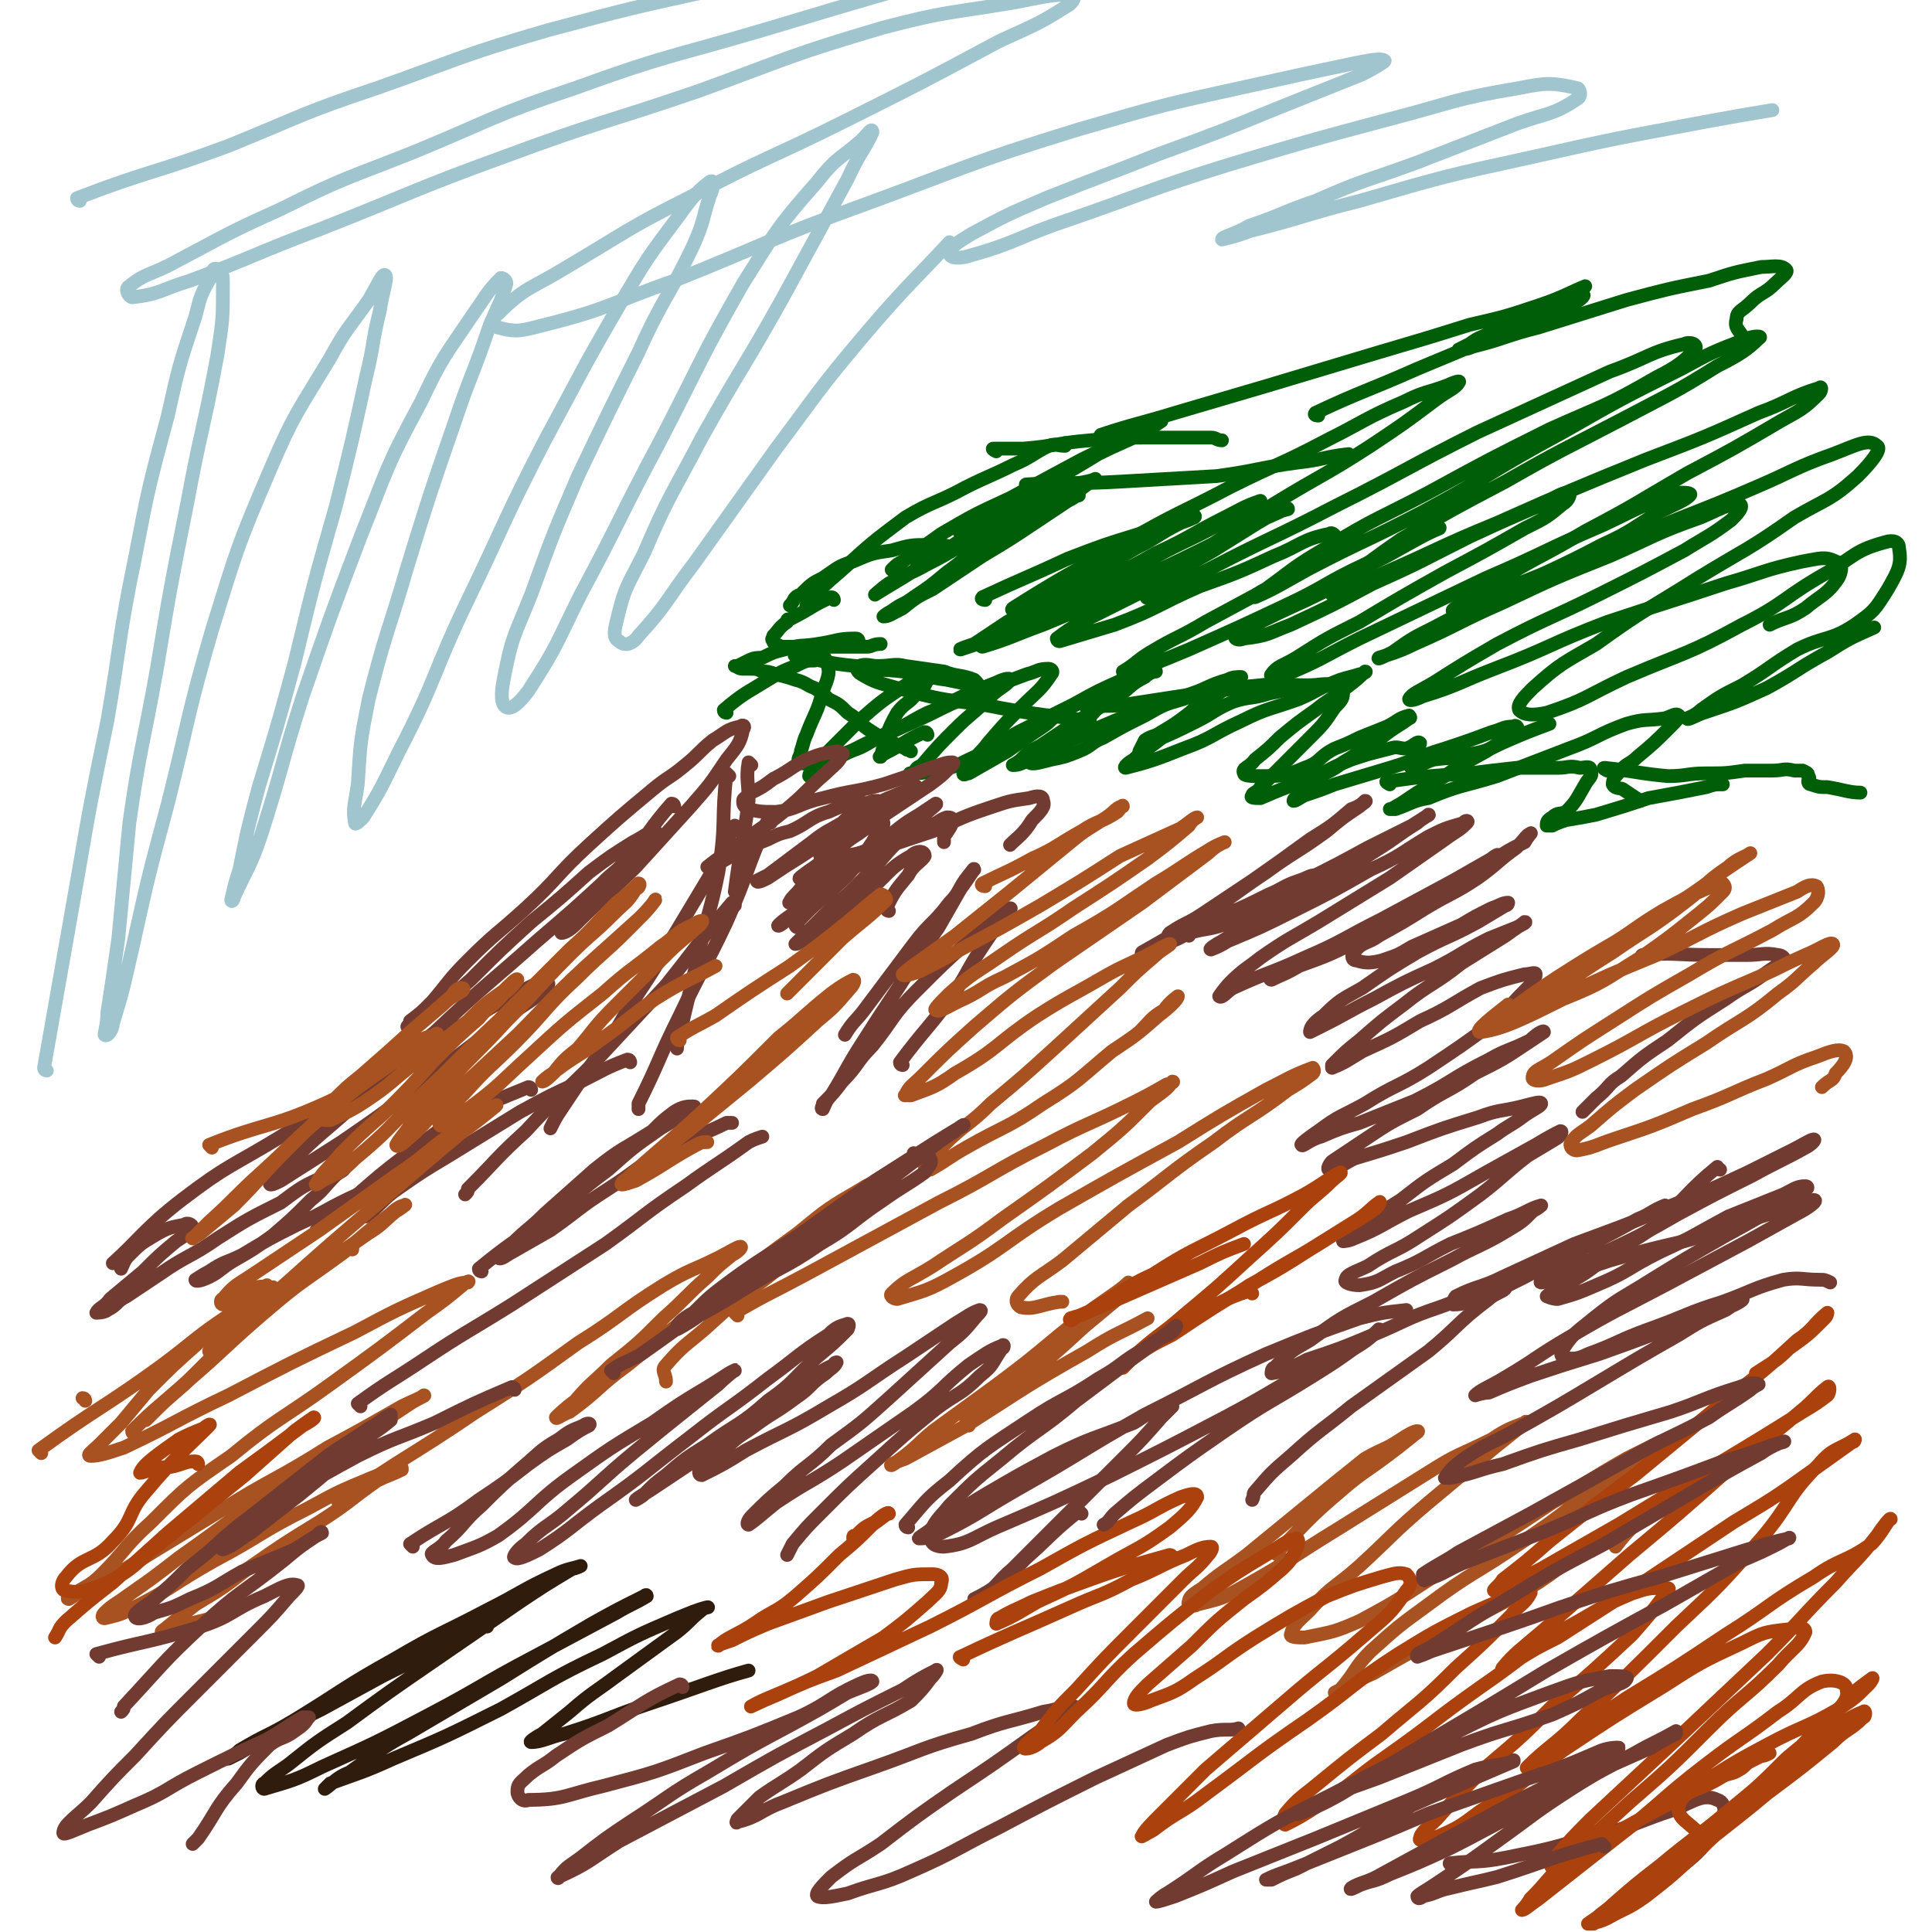 <svg viewBox='0 0 702 702' version='1.1' xmlns='http://www.w3.org/2000/svg' xmlns:xlink='http://www.w3.org/1999/xlink'><g fill='none' stroke='#005E09' stroke-width='5' stroke-linecap='round' stroke-linejoin='round'><path d='M334,204c0,0 -2,0 -1,-1 5,-2 10,-2 12,-4 0,-1 -4,-1 -7,-1 -7,0 -7,0 -14,2 -7,1 -7,1 -14,4 -6,2 -5,2 -11,6 -4,2 -4,2 -8,6 -3,1 -2,2 -4,4 '/><path d='M303,218c0,0 0,-1 -1,-1 -7,3 -7,4 -15,8 -1,0 -1,0 -1,1 -3,2 -3,3 -5,5 0,1 -1,1 0,2 0,1 1,1 3,2 3,0 3,0 6,0 6,0 6,0 11,0 7,0 7,0 14,0 2,0 2,-1 5,-1 '/><path d='M290,239c0,0 -2,-1 -1,-1 10,2 11,3 22,4 9,2 9,1 17,2 8,1 8,2 16,3 5,1 5,1 9,2 1,0 2,0 2,0 1,0 0,-1 -1,-2 -5,-2 -6,-1 -11,-3 -7,-1 -7,-1 -14,-2 -4,-1 -5,0 -10,0 -3,0 -4,-1 -7,0 -1,0 -1,2 1,3 5,3 6,3 13,5 15,4 15,4 31,6 20,4 26,4 39,6 '/><path d='M337,267c0,0 0,-1 -1,-1 -7,3 -7,4 -15,8 -1,1 -2,1 -1,1 2,-7 2,-9 6,-16 3,-4 4,-3 7,-7 3,-2 3,-3 4,-5 1,-1 1,-1 0,-1 -3,0 -4,0 -8,3 -9,6 -9,6 -17,13 -6,6 -6,6 -12,12 -3,3 -3,3 -5,6 -1,1 -1,2 -1,2 2,-1 2,-2 5,-4 8,-4 8,-4 16,-8 11,-5 11,-5 22,-10 10,-5 10,-5 21,-9 7,-3 7,-3 15,-6 4,-1 4,-2 8,-2 1,0 2,1 1,2 -4,6 -5,6 -11,12 -6,6 -6,6 -12,13 -3,4 -3,3 -6,7 -2,2 -3,3 -3,4 0,1 1,0 2,0 7,-4 7,-4 14,-8 7,-5 7,-5 13,-9 3,-2 3,-3 6,-5 4,-2 4,-2 8,-4 3,-2 3,-1 6,-3 2,-1 4,-3 4,-2 0,2 -1,4 -4,7 -5,6 -5,5 -11,10 -5,4 -5,3 -10,7 -2,2 -5,3 -4,3 1,1 4,0 8,-1 5,-1 5,-1 10,-3 5,-2 4,-3 9,-5 7,-4 7,-4 15,-8 7,-4 7,-4 14,-6 5,-2 6,-2 10,-3 1,0 0,1 -1,1 -4,4 -4,5 -8,8 -4,3 -4,3 -9,6 -3,2 -3,1 -6,3 -1,2 -2,4 -2,4 2,0 3,-2 6,-4 7,-3 7,-3 15,-7 6,-3 6,-4 13,-7 6,-2 7,-1 13,-3 5,-1 5,-1 9,-2 '/><path d='M312,233c0,0 0,-1 -1,-1 -7,0 -7,1 -14,2 -6,1 -6,0 -12,2 -4,1 -4,1 -8,3 -2,0 -3,0 -5,1 -2,1 -2,1 -4,2 0,0 -1,0 -1,0 1,0 1,1 3,1 1,0 1,0 2,0 3,0 3,0 5,1 2,0 2,0 5,1 4,1 4,1 7,2 4,1 4,2 7,3 3,2 3,2 5,4 4,2 4,2 7,5 5,3 4,4 9,7 6,4 6,3 12,6 1,1 1,0 2,1 '/><path d='M396,258c0,0 -2,-1 -1,-1 6,-1 7,0 14,-1 13,-2 13,-2 26,-4 11,-1 11,-2 23,-3 8,-1 9,0 17,0 5,0 6,-1 10,0 2,0 3,1 3,3 0,2 -1,3 -3,5 -4,6 -4,6 -9,11 -5,5 -5,5 -10,10 -4,4 -4,4 -8,8 -1,2 -3,2 -3,3 -1,1 1,1 3,1 7,-3 7,-3 15,-6 9,-3 8,-4 18,-8 6,-2 6,-2 14,-4 3,-1 3,0 6,0 3,-1 4,-3 5,-2 0,1 -2,3 -3,6 0,1 -1,3 0,3 3,0 4,-2 8,-3 7,-1 7,0 13,-2 7,-1 7,-2 14,-5 7,-3 7,-3 15,-6 0,0 0,0 0,0 '/><path d='M505,285c0,0 -2,-1 -1,-1 14,-2 15,-2 30,-3 8,-1 8,-1 17,-2 7,0 7,0 15,0 4,0 4,-1 8,0 2,0 4,-1 4,1 1,2 -1,3 -2,5 -3,5 -3,6 -7,10 -2,1 -3,0 -5,2 -2,1 -2,2 -2,3 0,0 1,0 2,0 2,-1 2,-1 5,-2 6,-1 6,-1 11,-2 10,-3 10,-3 19,-6 11,-2 11,-2 21,-4 3,-1 3,-1 6,-1 '/><path d='M294,221c0,0 -1,0 -1,-1 5,-6 6,-7 13,-13 11,-10 11,-10 23,-19 10,-6 11,-5 22,-11 8,-4 9,-4 17,-8 7,-3 7,-4 13,-7 3,-1 3,0 6,0 0,0 0,-1 0,-1 '/><path d='M362,164c0,0 -2,-1 -1,-1 5,0 6,0 11,0 12,-1 12,-2 24,-3 11,-1 11,-1 22,-1 11,0 11,0 22,0 2,0 2,1 4,1 '/><path d='M374,177c0,0 -2,-1 -1,-1 16,-1 17,0 34,-1 18,-1 18,-1 35,-2 15,-2 15,-3 30,-5 9,-1 9,-2 18,-3 '/><path d='M401,159c0,0 -2,0 -1,-1 12,-4 14,-4 27,-8 17,-5 17,-5 34,-10 20,-6 20,-6 40,-12 17,-5 17,-5 33,-10 13,-3 13,-3 25,-7 9,-3 12,-5 17,-7 '/><path d='M479,151c0,0 -2,0 -1,-1 17,-8 19,-8 37,-16 12,-5 12,-5 24,-10 10,-5 10,-5 21,-9 6,-3 6,-2 12,-5 2,-1 2,-1 3,-2 0,0 1,-1 0,-1 -4,2 -4,2 -9,4 -6,3 -6,2 -13,5 -6,2 -6,2 -12,5 -3,2 -3,1 -7,4 -2,1 -4,2 -4,2 1,0 3,0 5,-1 12,-3 12,-4 24,-7 16,-5 16,-5 32,-10 15,-4 15,-4 30,-7 9,-3 9,-3 19,-5 4,0 7,-1 9,1 1,1 -2,3 -4,5 -4,4 -5,3 -9,7 -3,3 -5,3 -5,6 -1,3 1,4 2,6 1,1 2,1 3,2 '/><path d='M584,280c0,0 -2,-1 -1,-1 10,1 12,2 23,3 7,0 7,-1 14,-1 7,0 7,0 14,-1 5,0 5,0 10,0 4,0 4,-1 8,0 2,0 2,0 3,0 2,1 2,1 2,2 1,1 0,1 0,2 0,0 0,1 1,1 3,1 3,1 6,1 6,1 8,2 12,2 '/><path d='M264,259c0,0 -1,0 -1,-1 7,-6 8,-6 16,-11 5,-3 5,-3 10,-5 4,-2 4,-2 7,-2 2,-1 4,-2 4,0 2,4 1,6 -1,11 -2,8 -3,8 -6,16 -1,2 -1,3 -2,6 0,2 -2,3 0,4 1,1 3,0 6,-1 6,-1 6,-1 12,-3 6,-2 6,-3 12,-6 8,-3 8,-4 16,-8 8,-3 8,-4 15,-7 5,-2 5,-2 10,-4 2,-1 5,-2 5,-1 -1,2 -4,3 -7,6 -7,7 -7,6 -13,12 -6,6 -6,6 -12,13 -2,1 -2,1 -3,3 -1,0 -2,0 -1,0 3,0 4,0 8,-1 7,-1 7,-1 13,-4 9,-4 9,-5 18,-10 10,-5 10,-5 20,-10 9,-5 9,-5 18,-9 4,-2 4,-2 9,-3 2,-1 3,-1 3,0 0,0 -2,0 -4,2 -6,3 -5,4 -10,7 -8,5 -8,5 -16,10 -6,4 -6,4 -12,8 -4,2 -4,2 -7,5 -1,1 -3,2 -3,2 1,0 2,0 4,-1 9,-4 9,-4 17,-8 11,-5 11,-5 23,-10 10,-4 10,-3 21,-7 6,-2 6,-3 13,-5 2,-1 3,-1 5,-1 0,0 -1,0 -1,0 -3,2 -3,3 -6,5 -6,5 -6,5 -13,10 -5,4 -5,4 -10,8 -5,4 -5,3 -9,7 -2,1 -4,3 -3,3 8,-2 11,-3 21,-7 11,-4 10,-5 21,-10 10,-5 10,-4 21,-8 7,-3 7,-4 15,-7 3,-1 4,-1 7,-2 1,0 3,-1 2,-1 -2,2 -3,3 -7,6 -5,4 -6,4 -11,8 -7,5 -7,5 -13,10 -4,4 -4,4 -9,8 -2,3 -5,3 -4,5 0,1 3,1 6,1 8,0 9,0 16,-3 6,-2 5,-4 11,-7 5,-2 5,-2 9,-4 5,-2 5,-2 10,-4 4,-2 4,-3 8,-4 0,0 1,1 0,1 -4,3 -5,3 -10,7 -7,4 -7,5 -14,9 -5,4 -6,3 -11,7 -3,1 -2,2 -4,4 -1,1 -3,2 -3,3 1,0 2,-1 4,-2 6,-2 6,-2 11,-4 10,-3 10,-3 20,-6 10,-3 10,-4 20,-7 9,-3 9,-3 17,-6 4,-1 4,-2 8,-2 1,-1 2,1 1,1 -4,4 -5,4 -11,8 -7,4 -8,4 -15,9 -5,3 -5,3 -10,6 -3,2 -3,2 -6,4 -2,1 -3,2 -4,2 0,0 1,0 2,0 6,-2 6,-3 12,-4 12,-5 12,-4 25,-8 13,-5 13,-5 26,-10 11,-4 10,-5 21,-9 7,-2 7,-1 14,-2 3,-1 4,-2 5,-1 0,1 -1,2 -3,4 -6,6 -6,6 -12,11 -3,3 -4,2 -7,6 -1,1 -2,2 -2,4 1,2 3,1 4,2 3,2 3,2 6,4 '/><path d='M350,194c0,0 -2,0 -1,-1 4,-2 5,-2 10,-4 10,-4 10,-4 20,-8 6,-2 6,-2 11,-5 4,-1 6,-1 8,-2 1,0 -2,1 -3,2 -4,3 -4,3 -8,5 -5,4 -6,3 -11,6 -9,5 -9,5 -17,10 -8,5 -8,6 -15,11 -6,5 -6,5 -12,9 -4,3 -4,2 -8,5 -2,1 -3,2 -3,2 2,0 3,-1 7,-3 5,-4 5,-4 11,-7 9,-6 9,-6 18,-12 10,-6 10,-6 19,-12 6,-4 6,-4 12,-8 2,-1 2,-1 3,-2 0,0 1,0 1,0 -6,2 -7,2 -13,4 -11,5 -11,5 -22,10 -10,5 -10,6 -20,11 -7,4 -7,3 -14,7 -3,2 -6,5 -5,4 8,-5 12,-7 24,-15 15,-10 15,-10 30,-20 13,-8 14,-8 27,-16 8,-4 9,-4 17,-8 3,-2 6,-4 6,-4 0,0 -3,2 -6,3 -11,6 -11,5 -23,11 -13,7 -13,7 -26,14 -13,6 -13,6 -25,13 -7,5 -7,5 -14,10 -2,1 -2,1 -4,3 0,0 0,0 0,0 '/><path d='M358,218c0,0 -2,0 -1,-1 15,-7 16,-7 31,-14 13,-5 13,-5 26,-9 8,-3 8,-4 16,-6 2,-1 5,-1 4,0 0,0 -2,1 -5,2 -8,4 -8,5 -16,9 -12,7 -13,7 -25,14 -11,6 -11,7 -22,13 -6,4 -6,4 -12,8 -3,1 -6,2 -5,2 0,0 3,-1 6,-2 13,-6 13,-6 26,-12 17,-8 17,-9 34,-17 14,-8 14,-7 29,-15 6,-3 6,-4 13,-7 0,-1 1,-1 1,-1 -6,2 -7,3 -13,6 -12,6 -12,7 -25,13 -14,8 -14,7 -29,15 -12,6 -12,6 -24,12 -5,3 -5,3 -10,6 0,0 -1,1 0,1 10,-3 11,-4 22,-8 17,-7 17,-7 34,-16 17,-8 17,-8 33,-16 10,-5 10,-5 19,-9 1,-1 3,-2 3,-1 -4,1 -6,2 -11,5 -8,5 -8,5 -16,10 -14,8 -14,8 -28,16 -10,5 -10,5 -20,10 -5,3 -5,3 -9,6 0,0 0,1 1,1 10,-3 10,-3 20,-6 16,-6 15,-7 31,-14 14,-5 14,-5 27,-11 10,-4 10,-6 20,-8 1,-1 3,1 2,2 -2,3 -3,4 -8,7 -6,5 -6,5 -13,9 -13,7 -13,7 -26,14 -10,6 -10,5 -20,11 -5,3 -5,4 -10,7 0,0 0,1 1,1 11,-4 11,-4 23,-9 18,-8 18,-8 35,-16 15,-7 14,-8 29,-15 10,-5 10,-5 20,-10 3,-2 8,-4 7,-3 -5,2 -10,5 -19,10 -12,6 -12,7 -23,13 -10,5 -11,5 -21,10 -6,3 -9,3 -11,6 -1,1 1,2 3,1 9,-1 9,-2 17,-5 15,-7 15,-7 30,-15 18,-8 17,-8 35,-17 13,-6 13,-6 27,-12 4,-2 6,-4 9,-4 1,0 0,3 -2,4 -6,5 -6,5 -14,9 -14,8 -14,8 -29,16 -16,9 -16,9 -31,18 -12,6 -12,6 -23,13 -5,3 -7,3 -9,6 -1,1 2,1 3,1 15,-6 15,-7 29,-14 23,-11 23,-11 46,-22 21,-9 21,-10 42,-19 13,-6 13,-7 28,-12 2,0 5,0 4,1 -2,2 -5,3 -11,6 -10,6 -10,7 -21,12 -17,9 -17,8 -34,17 -14,7 -14,6 -27,13 -8,4 -8,4 -15,9 -2,1 -6,3 -5,2 3,-1 7,-2 13,-5 16,-7 16,-8 32,-15 19,-9 19,-9 39,-17 16,-7 16,-8 33,-14 7,-3 10,-5 14,-5 2,1 -1,4 -3,6 -8,6 -9,6 -17,11 -15,8 -15,8 -31,16 -18,9 -18,8 -37,18 -12,7 -12,7 -23,14 -5,3 -8,4 -9,6 0,1 3,0 5,-1 13,-4 13,-5 26,-10 21,-8 20,-9 41,-17 21,-7 22,-7 43,-14 14,-4 14,-5 28,-8 6,-1 8,-2 12,0 3,1 2,4 1,6 -4,6 -6,6 -12,11 -6,4 -7,3 -13,6 '/><path d='M369,222c0,0 -2,0 -1,-1 19,-12 20,-12 41,-24 19,-11 19,-10 38,-20 18,-9 18,-8 35,-17 14,-7 14,-8 28,-14 8,-4 8,-3 16,-6 2,-1 5,-2 4,-1 -1,2 -4,3 -8,6 -12,9 -12,9 -24,17 -17,11 -17,10 -35,21 -14,9 -14,9 -27,18 -9,6 -9,6 -17,13 -2,1 -3,4 -2,3 9,-3 11,-5 22,-10 23,-12 23,-11 46,-23 26,-13 26,-14 52,-27 24,-11 24,-11 48,-22 14,-5 14,-7 27,-10 2,-1 5,0 4,2 -4,4 -6,6 -14,10 -19,11 -19,10 -39,19 -22,11 -22,11 -44,23 -19,10 -19,9 -37,20 -12,7 -11,7 -22,15 -2,1 -5,3 -4,3 7,-3 10,-5 19,-10 21,-11 21,-10 42,-21 26,-14 25,-15 51,-29 21,-12 21,-12 43,-23 11,-6 11,-6 24,-11 2,-1 6,-1 4,0 -4,4 -7,6 -15,10 -16,10 -17,10 -34,19 -21,11 -22,11 -43,23 -19,10 -19,10 -38,21 -10,7 -10,7 -20,15 -3,2 -6,5 -5,5 5,-1 9,-3 17,-7 21,-9 21,-10 43,-19 27,-12 27,-12 54,-23 21,-8 21,-8 41,-17 11,-4 12,-6 22,-9 1,-1 1,1 0,2 -6,6 -7,6 -14,10 -17,10 -17,10 -34,19 -19,11 -18,11 -37,21 -15,9 -15,8 -30,17 -7,4 -7,4 -15,9 -1,1 -4,3 -3,3 5,-1 8,-3 14,-6 25,-10 25,-10 50,-20 23,-10 23,-9 46,-19 14,-6 14,-7 28,-12 8,-3 13,-6 16,-3 2,1 -2,6 -7,11 -10,9 -11,8 -23,15 -17,12 -17,11 -35,22 -19,12 -19,11 -37,24 -12,7 -13,7 -23,16 -3,3 -6,6 -5,8 2,2 5,2 10,1 15,-5 14,-6 29,-13 21,-9 22,-8 42,-19 16,-8 15,-10 31,-19 10,-6 10,-8 21,-11 3,-1 5,0 5,2 1,6 0,8 -4,15 -5,8 -5,8 -12,13 -9,6 -11,4 -21,9 -10,6 -10,7 -20,13 -8,4 -8,4 -15,9 -2,2 -5,3 -5,3 0,1 3,-1 6,-2 12,-4 12,-4 23,-9 11,-6 11,-7 22,-13 8,-5 8,-5 17,-9 '/></g>
<g fill='none' stroke='#723B31' stroke-width='5' stroke-linecap='round' stroke-linejoin='round'><path d='M273,278c0,0 -1,-1 -1,-1 -1,6 0,7 0,14 -2,16 -3,17 -5,33 '/><path d='M265,282c0,0 -1,-1 -1,-1 -2,17 0,18 -3,36 -3,15 -4,15 -7,29 -4,17 -4,17 -8,34 0,1 0,1 0,1 '/><path d='M280,299c0,0 -1,-1 -1,-1 -8,18 -7,19 -15,37 -8,17 -9,17 -17,34 -8,16 -7,16 -15,32 0,1 0,1 0,2 '/><path d='M268,301c0,0 -1,-1 -1,-1 -3,5 -3,7 -6,13 -9,15 -9,15 -18,30 -9,16 -10,15 -19,31 -10,14 -10,14 -20,29 -2,3 -2,3 -4,7 '/><path d='M267,329c0,0 0,-1 -1,-1 -12,14 -12,15 -24,30 -13,14 -13,14 -26,28 -13,13 -13,12 -25,25 -11,10 -10,10 -21,21 0,1 0,1 -1,2 '/><path d='M229,386c0,0 0,-1 -1,-1 -8,3 -9,4 -17,8 -11,5 -11,5 -22,11 -13,8 -13,8 -26,16 -10,6 -10,6 -20,13 -5,4 -5,5 -10,9 '/><path d='M193,396c0,0 0,-1 -1,-1 -12,5 -13,5 -25,11 -10,6 -10,7 -20,14 -9,7 -9,7 -17,14 -8,6 -9,8 -15,13 '/><path d='M175,462c0,0 -1,0 -1,-1 11,-9 12,-9 24,-18 12,-9 11,-9 23,-18 9,-8 9,-8 19,-15 5,-3 5,-3 11,-6 1,-1 2,-2 1,-2 -2,0 -4,0 -7,2 -4,3 -4,3 -8,7 -11,7 -11,6 -21,14 -9,8 -9,8 -18,16 -6,6 -6,5 -12,11 -3,2 -5,4 -5,5 1,1 3,-1 5,-2 7,-4 7,-4 14,-8 10,-7 10,-8 21,-15 11,-7 10,-8 22,-14 10,-6 11,-5 21,-10 1,0 1,0 2,0 '/><path d='M131,511c0,0 -1,-1 -1,-1 11,-8 12,-8 24,-16 15,-10 16,-10 32,-20 17,-11 17,-11 34,-22 14,-10 14,-11 29,-21 11,-8 12,-8 23,-16 2,-1 2,-1 5,-2 '/><path d='M153,424c0,0 0,-1 -1,-1 -11,5 -11,5 -22,11 -11,5 -11,6 -22,11 -10,5 -10,5 -20,11 -6,3 -6,2 -12,6 -2,1 -5,3 -5,3 0,1 3,0 5,-1 4,-2 4,-3 9,-6 7,-4 7,-4 14,-9 7,-6 7,-6 14,-13 5,-4 4,-4 9,-9 1,-1 4,-2 3,-3 -1,0 -3,1 -6,3 -9,4 -9,4 -17,10 -12,6 -12,6 -23,13 -10,7 -11,6 -21,13 -6,4 -6,4 -12,8 -4,2 -3,3 -7,5 -1,1 -4,1 -4,1 1,-2 3,-2 5,-5 6,-5 6,-5 12,-10 6,-6 6,-6 12,-11 3,-2 5,-3 6,-5 0,-1 -2,-2 -3,-1 -5,1 -6,1 -11,4 -5,3 -5,3 -9,7 -2,2 -2,3 -3,5 '/><path d='M328,387c0,0 -1,0 -1,-1 9,-12 10,-12 19,-24 6,-9 5,-9 11,-18 4,-6 4,-6 8,-11 1,-2 3,-3 2,-3 0,0 -1,1 -3,2 -6,4 -6,4 -11,9 -10,9 -10,9 -20,19 -9,9 -8,10 -16,20 -6,6 -5,7 -11,13 -3,4 -3,4 -7,8 0,1 -1,2 0,2 1,-2 1,-3 3,-5 5,-8 5,-9 10,-17 7,-11 7,-11 15,-23 7,-11 7,-11 14,-21 4,-7 4,-7 8,-14 3,-4 4,-6 5,-7 0,-1 -1,1 -2,2 -4,5 -3,6 -7,10 -6,8 -7,7 -13,15 -9,12 -9,12 -18,24 -3,4 -4,4 -7,9 '/><path d='M323,331c0,0 -1,0 -1,-1 3,-6 3,-6 8,-12 2,-4 5,-5 6,-7 0,-2 -3,-2 -5,0 -9,5 -8,7 -17,14 -6,5 -6,6 -13,10 -4,3 -4,3 -8,6 -2,1 -3,2 -4,2 0,0 1,-1 1,-1 5,-5 5,-5 9,-9 4,-4 4,-4 9,-8 5,-5 5,-5 10,-10 5,-6 5,-6 10,-11 3,-2 4,-3 6,-5 0,0 -1,1 -2,1 -4,2 -4,2 -7,4 -5,4 -5,4 -10,8 -7,5 -7,5 -13,11 -6,4 -6,4 -11,8 -3,2 -3,2 -6,4 -1,1 -3,2 -2,1 2,-2 4,-3 8,-6 7,-7 7,-7 15,-13 9,-7 9,-7 17,-13 7,-5 7,-4 13,-8 2,-2 5,-4 4,-4 0,0 -3,2 -6,4 -5,3 -5,3 -10,7 -7,4 -6,4 -13,9 -7,4 -7,4 -14,9 -4,3 -4,3 -8,6 -1,1 -3,1 -2,1 0,-1 1,-2 3,-4 3,-4 3,-4 8,-8 6,-7 6,-7 13,-13 6,-5 7,-5 13,-10 4,-3 6,-4 9,-7 0,-1 -2,0 -3,1 -7,3 -8,3 -15,7 -8,5 -7,6 -15,11 -7,5 -7,5 -15,10 -3,2 -3,2 -6,4 -2,1 -4,2 -4,1 0,0 2,-1 4,-2 4,-3 4,-3 8,-6 4,-3 4,-3 8,-6 5,-4 6,-4 11,-7 4,-4 4,-4 9,-7 2,-1 2,-1 4,-1 0,0 0,0 0,0 -2,1 -2,1 -3,3 -4,2 -4,2 -7,5 -3,3 -4,3 -7,6 -2,2 -3,2 -4,5 0,1 0,2 1,2 3,1 4,0 8,-1 6,-1 5,-1 11,-3 5,-2 5,-3 10,-5 5,-2 5,-2 10,-3 3,-1 3,-2 6,-3 1,0 2,0 2,1 0,2 -1,3 -3,6 0,1 0,1 0,2 '/><path d='M150,562c0,0 -1,-1 -1,-1 12,-8 13,-7 25,-16 9,-6 9,-6 18,-13 7,-5 7,-5 14,-9 4,-3 6,-4 8,-5 1,-1 -1,-1 -2,0 -5,2 -5,2 -9,5 -7,4 -7,5 -13,10 -8,7 -8,7 -15,14 -7,6 -6,7 -13,13 -2,3 -6,4 -5,5 1,2 4,1 8,0 8,-3 9,-3 16,-7 14,-10 13,-12 27,-22 14,-10 14,-10 29,-19 10,-7 10,-7 20,-13 5,-3 9,-6 10,-6 1,-1 -3,2 -6,5 -5,4 -5,4 -10,8 -10,8 -10,8 -21,17 -12,10 -11,10 -23,20 -8,7 -9,6 -16,13 -3,2 -5,5 -4,5 1,1 5,-1 9,-3 11,-7 11,-8 22,-16 17,-12 16,-12 33,-25 14,-11 14,-10 28,-21 11,-8 11,-9 22,-16 3,-3 4,-3 7,-4 1,0 0,2 0,2 -5,5 -5,5 -11,10 -9,8 -8,9 -18,16 -10,9 -11,8 -22,16 -8,5 -8,5 -15,11 -4,3 -4,3 -8,7 -1,1 -3,2 -3,2 1,-1 3,-2 6,-4 9,-6 9,-6 18,-12 11,-7 11,-7 21,-15 9,-6 9,-6 18,-12 4,-3 4,-4 9,-6 0,-1 1,-1 1,-1 -1,2 -2,2 -4,4 -6,4 -5,5 -11,9 -8,6 -8,5 -16,11 -6,4 -6,4 -11,9 -4,3 -5,4 -8,7 0,0 0,1 1,1 8,-4 8,-4 16,-9 15,-8 15,-7 30,-16 14,-8 14,-9 28,-18 9,-6 9,-6 18,-12 5,-3 6,-4 9,-5 1,0 0,1 -1,2 -5,6 -5,6 -10,10 -11,10 -11,10 -22,20 -10,9 -10,9 -21,17 -8,8 -9,7 -17,15 -6,5 -6,5 -12,11 -1,1 -2,3 -1,3 3,-2 5,-4 10,-8 12,-8 12,-7 24,-15 13,-9 13,-9 26,-18 11,-8 10,-9 20,-17 6,-4 7,-5 12,-7 1,-1 1,1 0,1 -4,6 -3,6 -8,10 -7,7 -8,6 -16,12 -11,9 -11,9 -22,19 -10,9 -10,9 -20,19 -5,5 -5,5 -10,11 -1,2 -1,2 -2,4 '/><path d='M432,340c0,0 -2,-1 -1,-1 9,-4 10,-3 19,-7 10,-4 10,-4 19,-8 4,-2 5,-2 9,-4 1,-1 1,-2 0,-2 -2,0 -3,1 -6,2 -6,2 -6,3 -11,5 -8,4 -8,4 -15,7 -8,3 -8,3 -15,6 -5,3 -5,3 -11,6 -2,1 -6,3 -5,2 7,-4 11,-6 21,-13 12,-7 12,-8 24,-16 11,-8 11,-7 22,-15 6,-5 6,-5 12,-9 1,-1 3,-2 2,-2 -1,1 -2,2 -5,3 -7,6 -7,6 -15,11 -11,8 -11,8 -21,15 -9,6 -9,6 -18,12 -6,4 -6,3 -12,7 -1,1 -1,3 -1,3 3,0 4,-1 8,-3 7,-2 8,-1 15,-4 14,-7 13,-8 27,-15 12,-6 12,-6 23,-12 8,-4 8,-4 16,-8 3,-2 5,-3 6,-4 1,0 -2,1 -4,3 -8,5 -7,5 -15,10 -11,7 -11,7 -22,14 -11,6 -11,6 -22,12 -6,4 -6,3 -12,7 -2,1 -5,3 -4,3 0,0 3,-1 6,-3 12,-5 12,-5 24,-11 14,-7 14,-7 28,-15 11,-5 11,-6 21,-12 6,-3 6,-3 13,-5 0,-1 2,-1 1,0 -3,3 -4,3 -8,6 -10,7 -10,7 -20,14 -13,8 -13,8 -26,16 -10,6 -11,6 -21,13 -5,4 -6,4 -11,9 -2,2 -4,5 -4,5 1,1 3,-2 5,-3 13,-6 13,-5 26,-11 14,-6 14,-7 28,-14 13,-7 13,-7 26,-14 7,-4 7,-4 14,-8 1,-1 3,-2 2,-1 -2,1 -3,2 -7,5 -7,4 -6,4 -13,8 -13,7 -13,6 -26,13 -11,6 -11,6 -23,11 -6,3 -7,3 -13,7 0,0 -1,1 0,1 4,-2 5,-2 10,-5 11,-4 11,-4 21,-9 14,-8 14,-8 27,-16 11,-7 11,-7 22,-13 6,-4 6,-4 12,-7 1,-2 3,-4 2,-3 -1,0 -2,2 -5,5 -7,5 -7,6 -14,11 -9,6 -9,5 -19,11 -8,5 -8,5 -17,10 -4,3 -6,2 -9,6 -1,1 -1,3 1,3 3,1 5,1 9,0 6,-2 6,-2 11,-5 9,-4 9,-4 18,-8 5,-3 5,-3 11,-6 3,-1 4,-2 6,-2 0,0 0,1 -1,1 -5,3 -5,3 -10,6 -11,6 -11,5 -22,11 -10,6 -10,6 -20,13 -7,4 -8,4 -14,10 -3,2 -5,4 -5,6 0,0 2,-1 4,-2 10,-5 9,-5 19,-10 11,-6 11,-6 22,-11 10,-5 10,-6 20,-11 5,-2 5,-2 10,-4 2,-1 4,-2 3,-2 -1,1 -3,2 -7,5 -8,5 -8,5 -16,10 -10,8 -11,7 -21,15 -8,6 -8,6 -16,13 -5,4 -5,4 -10,9 0,0 0,1 0,1 5,-2 6,-3 11,-6 11,-5 11,-5 21,-11 11,-5 11,-6 22,-12 8,-3 8,-3 16,-5 2,0 4,-1 4,0 0,2 -2,4 -4,6 -6,6 -6,7 -12,12 -11,8 -11,8 -23,16 -11,7 -12,6 -23,13 -9,5 -9,4 -17,10 -3,2 -7,5 -6,5 0,1 3,-2 7,-3 7,-3 7,-3 14,-5 10,-4 10,-4 20,-8 14,-7 13,-8 27,-15 7,-4 7,-3 15,-7 2,-2 5,-4 5,-3 0,0 -3,2 -6,4 -9,6 -9,6 -19,11 -10,7 -11,6 -21,13 -10,5 -10,5 -19,11 -6,4 -6,4 -12,8 -1,1 -2,3 -1,3 3,0 5,-2 9,-4 10,-3 10,-3 19,-6 13,-5 13,-5 26,-9 8,-3 8,-2 16,-4 4,-1 7,-2 7,-1 0,1 -3,2 -7,5 -4,3 -5,3 -9,6 -8,5 -8,5 -16,11 -10,6 -10,6 -19,13 -8,5 -8,5 -15,10 -3,2 -5,4 -6,5 0,0 2,0 4,-1 10,-4 10,-5 20,-10 14,-6 14,-6 28,-14 9,-5 9,-5 18,-10 5,-3 7,-4 9,-5 1,0 0,2 -2,3 -5,3 -5,3 -10,6 -9,7 -8,7 -17,14 -11,8 -11,8 -22,15 -9,6 -10,5 -19,11 -4,2 -8,3 -8,5 -1,1 2,2 5,2 7,-1 7,-2 13,-5 10,-4 10,-5 20,-10 10,-4 10,-4 21,-9 6,-2 8,-4 12,-5 0,0 -1,1 -3,2 -4,4 -4,4 -9,7 -10,6 -10,5 -21,11 -14,7 -14,7 -28,15 -12,6 -12,6 -23,14 -7,4 -7,4 -13,10 -1,0 -1,2 -1,2 6,-1 7,-2 13,-5 12,-4 12,-4 24,-9 12,-5 12,-6 24,-10 8,-3 8,-3 16,-5 4,-1 7,-3 8,-2 0,1 -4,2 -6,4 -12,9 -11,10 -22,19 -14,10 -14,10 -28,20 -11,9 -11,8 -22,18 -7,6 -7,6 -13,13 -1,1 0,1 -1,3 '/><path d='M598,348c-1,0 -2,-1 -1,-1 11,-1 12,0 24,0 7,0 7,0 14,0 5,0 6,-1 11,0 1,0 3,1 2,2 -2,2 -3,2 -7,5 -7,5 -7,4 -14,9 -11,7 -11,7 -21,15 -9,6 -9,6 -17,13 -5,3 -4,4 -9,8 -2,2 -3,3 -5,5 '/><path d='M245,293c0,0 0,-1 -1,-1 -8,9 -8,11 -16,20 -5,6 -6,5 -11,11 -4,4 -3,5 -7,9 -2,3 -2,3 -4,5 -1,1 -2,2 -2,2 1,0 3,-1 5,-3 11,-11 11,-10 22,-21 10,-11 10,-11 20,-22 7,-8 7,-8 13,-17 4,-5 5,-6 6,-11 1,-1 0,-2 -1,-1 -5,1 -5,2 -10,5 -5,4 -5,5 -10,9 -6,5 -6,4 -12,9 -12,10 -12,10 -23,20 -12,11 -11,12 -23,23 -11,10 -11,9 -21,19 -7,7 -7,8 -13,15 -4,4 -4,4 -8,7 0,1 -1,2 -1,2 2,-1 4,-1 6,-3 9,-7 9,-7 17,-14 11,-11 11,-11 22,-21 11,-9 11,-9 21,-18 8,-6 8,-6 16,-11 4,-2 6,-4 8,-4 1,0 -1,2 -3,4 -6,6 -6,6 -13,12 -13,12 -13,12 -27,24 -18,16 -19,16 -37,33 -16,13 -16,14 -31,28 -10,9 -11,9 -21,19 -4,4 -6,6 -8,8 0,1 2,0 4,-1 11,-7 11,-7 22,-14 16,-11 16,-11 31,-23 15,-11 15,-11 29,-22 7,-6 10,-6 15,-12 1,-1 -1,-1 -3,-1 -7,3 -7,4 -14,7 -19,11 -18,12 -37,23 -22,13 -22,13 -43,26 -18,11 -19,10 -36,23 -13,10 -16,15 -25,23 '/></g>
<g fill='none' stroke='#A95221' stroke-width='5' stroke-linecap='round' stroke-linejoin='round'><path d='M77,417c0,0 -1,-1 -1,-1 20,-8 22,-6 42,-15 11,-5 11,-7 21,-14 7,-4 7,-5 14,-9 3,-2 4,-1 6,-2 0,0 0,-1 -1,0 -7,4 -7,4 -15,10 -13,9 -13,9 -25,19 -12,10 -12,11 -23,21 -10,9 -9,9 -19,18 -3,3 -5,5 -6,6 -1,0 2,-1 3,-2 6,-5 6,-5 12,-10 10,-10 10,-11 20,-21 12,-12 12,-12 24,-23 10,-10 10,-10 20,-19 7,-6 7,-6 15,-13 1,-1 1,-2 3,-3 1,0 2,0 1,1 -3,2 -4,2 -7,5 -7,6 -7,6 -13,11 -9,8 -9,8 -17,15 -5,4 -5,4 -10,9 -2,3 -4,4 -4,6 -1,1 1,1 3,1 6,-3 7,-3 13,-7 9,-6 9,-7 18,-14 9,-7 9,-7 19,-15 6,-6 6,-6 13,-11 2,-2 5,-5 5,-4 0,0 -2,3 -5,5 -4,5 -5,4 -9,9 -8,7 -8,7 -16,15 -9,10 -9,10 -19,20 -8,7 -8,7 -15,14 -5,6 -7,7 -9,11 -1,1 1,0 2,-1 6,-3 7,-3 12,-8 12,-10 12,-11 23,-22 15,-14 14,-14 29,-28 13,-13 13,-13 26,-26 9,-8 8,-8 17,-17 4,-3 5,-4 8,-7 1,0 0,2 -1,2 -3,5 -4,5 -8,9 -8,8 -8,7 -16,15 -12,12 -11,12 -23,24 -10,11 -11,11 -21,22 -7,8 -7,8 -14,16 -2,3 -4,5 -5,7 0,1 2,0 4,-2 6,-5 6,-6 12,-12 14,-13 14,-13 28,-26 12,-12 12,-13 25,-25 10,-9 10,-9 20,-18 3,-3 6,-7 5,-6 -1,2 -5,6 -10,11 -9,9 -9,8 -18,17 -12,11 -11,12 -23,24 -9,9 -9,8 -18,18 -5,5 -5,5 -9,10 -1,1 0,2 0,2 5,-2 6,-2 10,-6 12,-9 11,-9 22,-19 13,-12 13,-12 27,-23 10,-9 10,-8 21,-17 6,-4 5,-5 12,-8 1,-1 4,-2 3,-1 0,1 -2,2 -4,4 -6,5 -6,5 -11,10 -9,9 -9,9 -17,17 -7,7 -7,8 -13,15 -5,4 -5,4 -9,9 -2,1 -4,3 -4,3 1,0 3,-2 5,-4 8,-6 8,-5 16,-11 10,-7 10,-8 20,-15 11,-7 13,-7 22,-12 '/><path d='M247,378c0,0 -1,0 -1,-1 6,-4 7,-4 14,-8 13,-9 13,-9 27,-18 11,-8 11,-8 21,-16 6,-5 7,-6 12,-10 1,0 2,1 2,2 -7,7 -8,7 -16,14 -10,10 -10,10 -20,20 '/><path d='M228,430c0,0 -1,0 -1,-1 13,-12 14,-12 27,-24 15,-14 15,-14 29,-28 10,-8 9,-8 19,-16 4,-3 6,-4 8,-5 1,0 0,2 -1,3 -6,7 -6,7 -12,12 -12,11 -12,11 -25,22 -11,9 -11,9 -22,18 -8,6 -8,7 -16,13 -4,3 -8,5 -8,6 -1,1 2,0 5,-1 11,-6 11,-7 22,-13 2,-1 2,-1 4,-1 '/><path d='M128,454c0,0 0,-1 -1,-1 -18,13 -18,13 -36,27 -12,11 -12,11 -24,23 -7,6 -7,6 -14,13 '/><path d='M49,521c0,0 -1,0 -1,-1 9,-9 10,-9 20,-18 14,-12 14,-13 28,-25 14,-12 14,-11 29,-22 8,-7 8,-7 17,-14 2,-2 4,-3 5,-3 1,-1 -1,1 -3,2 -5,4 -5,5 -10,8 -10,7 -10,7 -19,13 -10,7 -10,8 -20,15 -7,5 -7,5 -15,10 -2,2 -4,5 -4,5 0,0 1,-2 3,-4 11,-9 11,-9 22,-18 19,-17 19,-17 39,-34 14,-12 14,-12 27,-23 7,-5 8,-6 13,-10 1,-1 0,0 -1,0 -6,4 -6,4 -12,8 -12,8 -11,9 -23,17 -14,10 -14,10 -28,20 -12,8 -12,8 -24,16 -6,4 -7,4 -11,9 -1,0 -1,2 0,2 5,-2 6,-3 12,-6 2,-1 2,0 4,-1 '/><path d='M358,322c0,0 -2,0 -1,-1 8,-4 9,-4 18,-9 9,-4 9,-5 18,-10 6,-4 7,-3 13,-7 1,-1 2,-3 2,-2 -2,0 -3,2 -6,4 -6,4 -7,4 -13,9 -11,9 -11,9 -22,18 -10,8 -10,8 -20,16 -7,5 -7,5 -14,10 -3,2 -5,4 -5,4 0,1 3,0 6,-1 8,-4 8,-4 15,-8 15,-8 15,-8 29,-16 15,-9 15,-9 29,-18 11,-5 11,-5 22,-10 3,-2 5,-4 6,-4 0,0 -2,1 -3,3 -7,6 -7,6 -15,12 -13,9 -13,9 -27,18 -13,9 -13,8 -26,17 -10,7 -10,6 -19,14 -3,3 -6,6 -5,6 1,1 4,-1 8,-3 9,-4 8,-5 17,-9 13,-7 13,-7 25,-15 16,-9 15,-9 30,-19 10,-6 9,-6 19,-12 3,-2 6,-3 6,-3 0,0 -3,1 -6,4 -12,9 -12,9 -24,18 -16,11 -16,11 -32,22 -15,11 -15,11 -29,23 -10,9 -10,9 -19,18 -3,3 -5,4 -6,7 -1,0 1,0 2,0 8,-3 9,-3 16,-8 16,-9 15,-11 30,-21 11,-7 12,-7 24,-14 7,-4 8,-4 16,-8 4,-2 7,-4 8,-4 1,0 -3,2 -5,4 -7,6 -7,6 -13,12 -12,11 -12,11 -24,22 -11,10 -11,10 -23,20 -8,8 -9,7 -17,15 -4,4 -5,5 -7,8 0,1 1,1 2,1 7,-4 6,-4 13,-8 14,-8 15,-7 28,-16 13,-8 13,-9 25,-19 9,-6 9,-6 17,-13 4,-3 7,-6 7,-7 0,0 -3,2 -5,5 -5,3 -5,4 -9,8 '/><path d='M124,547c0,0 -1,-1 -1,-1 24,-17 25,-16 50,-33 19,-12 19,-12 37,-25 16,-10 15,-11 31,-21 10,-6 10,-5 20,-10 4,-2 7,-4 8,-4 1,0 -1,2 -3,3 -5,4 -5,4 -9,8 -8,7 -8,8 -16,15 -9,9 -9,9 -19,17 -7,7 -7,6 -13,13 -4,3 -6,5 -7,6 0,1 2,-1 5,-2 11,-8 10,-9 21,-17 16,-13 16,-13 32,-25 15,-12 15,-12 30,-23 11,-9 11,-9 23,-16 3,-2 6,-3 7,-3 1,0 -1,2 -2,3 -7,7 -7,7 -14,13 -12,10 -13,9 -25,19 -12,9 -12,9 -23,19 -7,6 -8,6 -14,13 -2,2 0,3 0,6 '/><path d='M352,518c0,0 -1,0 -1,-1 8,-7 9,-7 18,-14 13,-10 13,-10 25,-21 6,-5 6,-5 12,-10 3,-3 5,-5 4,-6 0,0 -2,2 -5,4 -10,7 -10,7 -20,15 -12,10 -12,10 -24,19 -11,8 -11,8 -22,16 -6,5 -6,6 -13,11 -1,1 -3,2 -2,1 0,0 2,-1 5,-2 11,-6 11,-6 22,-12 22,-14 21,-14 44,-27 11,-7 11,-6 22,-12 '/><path d='M465,565c0,0 -2,0 -1,-1 11,-11 11,-12 24,-23 7,-6 8,-6 16,-12 4,-3 4,-3 9,-7 1,-1 3,-2 2,-2 -1,0 -3,1 -6,3 -6,4 -6,3 -13,7 -10,8 -10,8 -21,17 -11,9 -11,9 -22,18 -8,6 -9,6 -16,12 -3,2 -5,3 -5,5 -1,1 2,2 3,1 8,-2 9,-2 16,-6 18,-10 18,-11 36,-22 16,-10 16,-10 32,-20 11,-7 11,-6 23,-12 6,-4 7,-4 12,-6 1,-1 0,0 -1,1 -5,4 -5,4 -10,8 -12,10 -12,10 -24,20 -13,11 -13,12 -25,23 -9,8 -10,7 -18,16 -4,4 -6,5 -7,9 0,1 3,1 5,1 10,-2 11,-2 20,-6 17,-9 17,-10 33,-20 19,-11 19,-11 37,-23 14,-8 13,-8 27,-16 6,-3 10,-5 12,-6 1,0 -3,2 -5,4 -9,6 -9,6 -17,12 -15,11 -14,11 -29,21 -16,11 -17,10 -33,22 -11,8 -11,8 -21,17 -6,6 -5,7 -11,14 -1,1 -2,1 -2,1 6,-3 7,-4 14,-7 14,-8 14,-8 29,-16 16,-9 16,-8 31,-17 12,-8 11,-9 23,-17 6,-3 6,-3 13,-6 0,0 1,-1 1,-1 0,0 0,1 -1,2 -4,4 -5,5 -8,9 '/><path d='M549,366c0,0 -1,-1 -1,-1 -5,4 -13,10 -10,10 8,-1 16,-5 30,-12 15,-6 15,-7 28,-15 10,-7 10,-7 20,-15 5,-4 5,-4 10,-9 1,-1 1,-2 0,-3 -1,-1 -2,0 -4,1 -9,4 -9,4 -18,9 -10,6 -10,7 -20,13 -9,6 -9,6 -17,12 -6,4 -5,5 -10,9 -2,1 -4,2 -3,2 2,-2 5,-3 10,-6 11,-8 11,-8 22,-15 13,-9 13,-8 26,-18 8,-6 7,-7 16,-13 3,-3 7,-4 8,-5 0,0 -3,2 -6,4 -9,6 -8,6 -17,12 -12,7 -12,7 -24,15 -12,7 -12,7 -23,14 -9,6 -9,6 -17,12 -4,3 -9,7 -7,6 7,-2 13,-6 26,-11 17,-8 17,-8 34,-15 15,-7 15,-8 31,-15 10,-4 10,-4 20,-8 3,-2 5,-3 7,-2 1,1 1,4 -1,6 -6,6 -7,5 -15,10 -15,8 -15,7 -30,16 -14,8 -14,8 -28,17 -11,7 -11,7 -21,14 -4,3 -8,4 -8,6 -1,2 3,2 5,1 9,-3 9,-3 17,-7 16,-8 16,-9 32,-17 14,-7 14,-7 28,-13 9,-4 8,-4 17,-8 5,-2 9,-5 10,-4 1,1 -4,4 -7,7 -7,6 -6,6 -13,11 -12,10 -13,9 -26,18 -13,8 -13,8 -26,17 -8,6 -8,6 -16,13 -4,3 -5,3 -7,6 -1,1 0,3 2,3 6,-1 7,-2 13,-4 15,-5 15,-5 29,-11 14,-5 14,-6 27,-11 9,-4 9,-5 18,-8 5,-2 8,-3 10,-2 2,2 0,5 -3,8 -1,3 -2,2 -5,5 '/><path d='M268,478c0,0 -1,-1 -1,-1 12,-7 13,-7 26,-14 24,-13 24,-13 48,-26 20,-10 19,-11 39,-21 15,-8 15,-7 31,-15 6,-3 6,-3 13,-7 1,0 3,-1 2,-1 -2,3 -4,4 -8,7 -10,10 -10,10 -21,19 -16,12 -16,12 -33,24 -12,9 -13,9 -25,17 -8,5 -10,5 -15,10 -1,1 1,2 2,2 10,-3 11,-3 20,-8 20,-11 19,-13 39,-25 21,-12 21,-12 43,-24 16,-10 16,-10 32,-19 8,-4 9,-5 17,-8 0,0 1,1 0,2 -4,3 -4,3 -9,6 -13,10 -14,9 -27,19 -16,11 -16,12 -31,23 -12,10 -12,10 -24,20 -8,6 -10,6 -16,13 -1,1 -1,3 1,4 5,1 7,-1 14,-2 1,0 1,0 1,0 '/><path d='M31,509c0,0 0,-1 -1,-1 '/><path d='M15,528c0,0 -1,-1 -1,-1 22,-16 23,-15 45,-31 12,-9 12,-10 24,-18 6,-4 6,-4 13,-8 1,-1 4,-3 3,-2 -2,1 -5,3 -9,6 -9,7 -9,7 -18,14 -9,8 -9,8 -18,17 -5,6 -5,6 -10,12 -4,4 -4,4 -8,8 -2,2 -5,4 -3,4 3,0 6,-1 12,-3 19,-9 19,-10 38,-19 23,-12 23,-12 46,-23 15,-8 15,-8 31,-15 5,-2 7,-3 10,-3 1,-1 -1,0 -2,1 -6,5 -6,5 -13,10 -17,13 -17,13 -35,26 -18,13 -19,12 -36,26 -16,11 -16,11 -29,24 -10,9 -9,10 -18,19 -5,5 -6,4 -11,8 -1,0 -2,1 -1,1 8,-5 10,-5 19,-10 18,-11 18,-11 36,-22 19,-12 20,-11 39,-23 13,-7 13,-7 27,-15 4,-2 7,-3 8,-4 1,0 -2,1 -5,3 -9,6 -9,6 -18,11 -16,11 -17,11 -33,22 -17,11 -16,11 -33,23 -9,7 -9,7 -19,14 -4,3 -5,3 -8,6 -1,1 -1,2 0,2 4,-1 5,-1 9,-3 16,-8 15,-9 31,-18 17,-9 16,-10 34,-19 11,-6 11,-6 23,-11 5,-2 5,-2 10,-4 1,0 1,0 1,1 -4,2 -5,2 -9,4 -10,7 -10,8 -21,15 -13,8 -13,8 -26,17 -9,7 -9,7 -19,13 -5,4 -5,4 -10,8 -1,1 -3,2 -2,2 3,0 5,-1 10,-3 4,-1 4,-1 8,-2 '/></g>
<g fill='none' stroke='#301C0C' stroke-width='5' stroke-linecap='round' stroke-linejoin='round'><path d='M177,591c0,0 0,-1 -1,-1 -6,3 -6,3 -12,7 -13,6 -13,6 -25,12 -11,6 -11,6 -22,12 -10,5 -10,5 -19,10 -6,3 -6,3 -11,6 -2,1 -4,2 -4,2 0,0 2,-1 4,-3 10,-6 10,-5 20,-11 18,-11 18,-12 36,-22 17,-10 17,-9 34,-18 12,-6 12,-7 25,-13 4,-2 6,-2 9,-3 0,0 -2,1 -3,1 -10,6 -10,6 -19,12 -16,11 -16,11 -32,22 -16,11 -16,11 -31,22 -11,7 -11,7 -21,15 -4,3 -5,3 -9,7 -1,0 -1,2 0,2 10,-3 11,-3 21,-8 20,-9 20,-9 39,-19 19,-10 19,-11 38,-21 15,-8 15,-8 30,-16 5,-3 6,-3 11,-6 0,-1 -1,0 -1,0 -10,5 -10,5 -19,10 -17,10 -17,10 -33,20 -17,10 -17,10 -34,20 -11,6 -11,7 -21,14 -5,2 -6,4 -9,6 0,0 1,-1 2,-2 11,-4 12,-4 23,-9 19,-8 19,-8 39,-18 18,-10 18,-11 37,-20 13,-7 13,-7 27,-13 5,-2 7,-3 11,-4 1,0 -1,0 -2,1 -5,4 -4,4 -9,8 -11,8 -11,8 -22,16 -8,6 -9,6 -17,13 -5,4 -5,4 -10,8 -2,1 -5,3 -4,3 4,0 7,-2 12,-3 16,-5 16,-6 31,-11 18,-6 25,-9 36,-12 '/></g>
<g fill='none' stroke='#723B31' stroke-width='5' stroke-linecap='round' stroke-linejoin='round'><path d='M248,613c0,0 0,-1 -1,-1 -13,6 -13,7 -26,15 -10,5 -10,5 -19,11 -5,4 -5,3 -10,7 -3,3 -4,3 -4,6 0,2 2,4 4,3 13,0 14,-2 27,-5 19,-5 19,-5 37,-12 17,-6 17,-6 34,-13 11,-5 11,-7 22,-12 2,-1 5,-2 5,-1 -1,1 -4,2 -9,4 -10,6 -10,6 -21,12 -15,8 -15,8 -30,17 -14,8 -14,9 -28,18 -9,6 -9,6 -18,13 -4,3 -5,3 -8,7 -1,0 0,1 0,0 11,-5 11,-6 22,-13 19,-10 19,-10 38,-20 19,-11 19,-11 38,-21 13,-7 13,-7 27,-14 6,-4 8,-5 12,-7 1,-1 0,1 -2,3 -3,4 -3,4 -7,8 -10,6 -11,5 -21,12 -10,6 -10,6 -19,13 -7,5 -8,5 -15,10 -4,4 -4,4 -8,8 0,0 -1,2 0,1 8,-2 8,-4 16,-7 17,-7 17,-7 34,-13 17,-6 17,-7 35,-12 13,-5 13,-4 26,-8 6,-1 7,-2 11,-2 1,0 1,1 0,2 -7,5 -8,4 -15,9 -14,10 -14,10 -29,20 -13,9 -13,9 -26,19 -9,6 -9,5 -18,12 -3,3 -6,6 -5,7 2,1 6,0 11,-1 11,-4 12,-3 23,-8 16,-7 16,-8 32,-16 17,-9 17,-9 35,-18 13,-6 13,-6 26,-12 8,-3 8,-3 16,-5 5,-1 7,0 10,-1 '/><path d='M393,550c0,0 -1,-1 -1,-1 -10,8 -10,9 -19,17 -6,6 -6,6 -12,11 -3,2 -5,3 -7,4 0,1 2,0 3,-1 6,-4 5,-5 11,-10 9,-9 9,-9 18,-18 11,-11 11,-11 22,-22 7,-7 7,-7 14,-15 2,-2 3,-3 4,-4 0,-1 -1,0 -3,0 -6,2 -6,3 -11,6 -15,6 -15,5 -29,12 -13,7 -13,7 -25,14 -10,6 -9,6 -19,12 -2,2 -6,4 -5,4 1,0 4,0 8,-2 14,-7 14,-8 28,-16 23,-13 23,-14 46,-27 22,-11 22,-12 44,-22 17,-7 17,-7 34,-13 8,-2 8,-2 17,-3 '/><path d='M625,425c-1,0 -1,-1 -1,-1 -11,9 -11,11 -22,21 -8,6 -8,5 -17,11 -6,4 -6,5 -13,9 -5,3 -7,3 -10,6 0,0 2,1 4,1 7,-2 7,-2 14,-5 12,-5 11,-6 23,-12 13,-6 12,-6 25,-13 10,-4 10,-4 20,-8 4,-2 5,-3 8,-3 1,0 1,1 0,1 -3,3 -4,2 -7,4 -11,7 -11,7 -22,13 -14,8 -14,8 -27,16 -11,7 -11,6 -21,14 -6,5 -7,5 -11,11 -1,1 -1,3 0,3 3,1 5,1 9,-1 11,-4 11,-5 22,-9 14,-5 14,-6 27,-10 11,-4 11,-5 22,-8 6,-1 7,0 13,0 2,0 2,0 4,1 '/><path d='M528,678c0,0 -2,-1 -1,-1 9,-1 10,0 20,-2 15,-3 15,-3 29,-7 14,-3 14,-4 28,-9 10,-3 14,-8 20,-5 4,1 3,8 -1,12 -10,13 -14,12 -27,23 0,0 0,0 -1,0 '/><path d='M36,602c0,0 -1,-1 -1,-1 18,-5 19,-4 38,-10 12,-4 11,-6 23,-11 6,-3 9,-5 12,-4 1,0 -1,2 -3,4 -6,7 -6,7 -12,13 -11,11 -11,11 -22,22 -11,11 -11,11 -22,23 -8,8 -8,8 -16,17 -5,5 -10,8 -10,11 0,1 4,-1 9,-3 8,-3 8,-3 17,-7 12,-5 11,-6 23,-12 12,-6 12,-6 25,-12 7,-4 6,-4 13,-8 1,0 3,0 2,0 -1,2 -2,3 -5,5 -4,3 -5,2 -9,5 -6,6 -7,7 -12,14 -8,9 -7,10 -14,20 -1,1 -1,1 -2,2 '/></g>
<g fill='none' stroke='#A0C5CF' stroke-width='5' stroke-linecap='round' stroke-linejoin='round'><path d='M17,389c0,0 -1,0 -1,-1 6,-34 6,-34 12,-68 5,-29 5,-29 11,-58 5,-29 4,-30 10,-59 5,-26 5,-26 12,-52 4,-18 4,-18 10,-36 2,-8 2,-8 6,-15 0,-2 1,-3 2,-2 2,1 2,2 2,5 0,13 0,13 -2,26 -5,27 -6,27 -11,54 -6,30 -6,30 -11,60 -5,28 -6,28 -10,56 -2,21 -2,21 -4,42 -2,14 -2,14 -4,27 0,4 -1,7 -1,8 1,1 3,-2 3,-4 4,-13 4,-14 7,-27 6,-27 6,-27 13,-53 8,-32 7,-32 16,-63 9,-29 9,-30 21,-58 9,-21 10,-21 22,-41 6,-11 7,-11 14,-21 3,-5 5,-10 6,-9 1,1 -1,6 -2,13 -3,12 -2,12 -5,24 -5,23 -5,23 -11,47 -8,28 -8,28 -15,57 -6,22 -6,22 -13,45 -4,15 -4,15 -7,30 -2,6 -2,7 -3,11 0,1 1,0 1,-1 5,-11 6,-11 10,-23 8,-25 7,-25 15,-50 10,-29 10,-29 21,-58 10,-25 9,-25 22,-49 8,-17 9,-17 19,-32 5,-7 5,-8 10,-13 1,0 2,1 2,2 -2,7 -3,8 -6,15 -6,18 -7,18 -13,36 -9,26 -9,26 -17,52 -7,24 -8,24 -14,48 -3,15 -3,15 -4,31 -1,7 -2,9 -1,14 0,1 2,-1 3,-2 7,-11 7,-12 13,-24 14,-27 12,-28 25,-55 14,-29 13,-29 28,-58 13,-24 13,-25 27,-49 10,-17 10,-17 22,-33 5,-7 7,-9 11,-12 2,-1 1,3 0,5 -3,9 -2,9 -6,18 -9,19 -11,19 -20,39 -11,22 -11,22 -22,45 -9,21 -9,21 -17,43 -6,15 -7,15 -10,31 -1,5 -1,9 1,10 2,1 5,-2 8,-6 11,-17 10,-17 19,-35 15,-28 14,-28 29,-56 15,-29 14,-29 30,-57 12,-19 12,-20 27,-37 7,-9 8,-8 16,-15 2,-2 4,-5 4,-3 -2,5 -5,8 -9,17 -12,22 -12,22 -24,44 -14,25 -15,25 -29,50 -11,21 -12,21 -21,42 -6,12 -7,12 -10,25 -1,4 -1,6 1,7 2,2 5,1 7,-2 11,-12 10,-13 20,-26 15,-21 15,-21 30,-42 15,-20 15,-21 31,-40 16,-19 22,-24 32,-35 '/><path d='M29,73c0,0 -1,0 -1,-1 26,-10 28,-9 55,-19 27,-11 27,-12 54,-21 31,-11 31,-12 62,-21 30,-8 30,-8 62,-15 28,-5 28,-5 56,-9 21,-3 21,-3 42,-4 8,0 10,0 16,1 1,0 -2,0 -3,1 -17,4 -17,4 -34,8 -31,9 -31,9 -61,18 -34,10 -35,9 -68,21 -30,10 -29,11 -58,23 -25,10 -25,9 -49,21 -20,9 -19,9 -38,19 -9,5 -11,4 -17,9 -2,1 0,4 1,4 10,-1 11,-3 21,-6 24,-9 24,-10 48,-19 33,-13 33,-14 66,-26 35,-13 36,-12 71,-24 33,-12 33,-13 67,-23 23,-6 23,-5 47,-9 11,-2 13,-3 22,-3 1,0 0,3 -2,4 -11,7 -12,7 -25,13 -28,15 -28,15 -56,29 -28,14 -29,13 -57,28 -22,11 -22,12 -44,25 -13,8 -15,7 -25,17 -2,1 -2,5 0,5 7,2 9,1 17,-1 24,-6 24,-8 47,-16 35,-14 34,-15 70,-28 38,-14 38,-15 77,-27 31,-9 31,-9 63,-16 18,-4 18,-4 37,-8 5,-1 10,-2 11,-1 1,0 -4,3 -8,5 -15,6 -15,6 -30,12 -22,9 -22,9 -44,17 -20,8 -21,8 -41,16 -14,6 -14,6 -27,13 -5,3 -8,5 -8,7 0,2 4,2 7,1 18,-5 18,-7 36,-13 29,-10 29,-11 58,-20 30,-9 30,-9 60,-17 23,-6 22,-7 46,-11 10,-2 12,-2 21,0 1,0 2,3 0,4 -9,6 -11,5 -22,9 -18,7 -18,7 -36,14 -19,7 -19,6 -37,14 -12,4 -12,5 -24,9 -5,3 -10,4 -10,5 0,0 5,-1 10,-3 20,-5 20,-6 40,-11 31,-9 31,-9 63,-16 31,-7 32,-7 64,-13 11,-2 11,-2 23,-4 '/></g>
<g fill='none' stroke='#AB410D' stroke-width='5' stroke-linecap='round' stroke-linejoin='round'><path d='M350,603c0,0 -2,-1 -1,-1 19,-9 20,-9 40,-18 11,-5 11,-4 22,-10 10,-4 10,-5 20,-9 4,-2 6,-3 9,-3 1,0 0,2 -1,3 -4,5 -5,5 -9,9 -9,9 -9,9 -18,18 -11,11 -11,11 -21,22 -7,7 -7,7 -13,15 -3,3 -6,5 -6,6 0,1 4,0 6,-2 7,-4 7,-5 13,-11 11,-10 10,-11 21,-21 14,-12 14,-12 28,-23 10,-7 10,-7 20,-13 5,-3 7,-5 11,-6 1,0 1,2 0,4 -2,4 -2,4 -5,7 -7,6 -7,6 -14,11 -10,8 -10,8 -19,17 -8,7 -8,7 -16,14 -3,3 -5,5 -5,7 0,1 4,0 6,-1 8,-3 9,-3 16,-8 11,-7 11,-8 22,-15 13,-8 13,-8 26,-15 10,-4 10,-4 20,-7 4,-1 6,-2 9,-1 2,2 2,4 0,6 -6,9 -7,9 -15,16 -15,13 -15,12 -30,25 -14,12 -14,12 -28,24 -8,8 -8,8 -16,16 -4,4 -6,6 -7,8 -1,1 2,-1 4,-2 9,-7 10,-6 19,-13 19,-14 18,-14 37,-27 17,-12 16,-13 33,-24 13,-8 13,-8 27,-15 9,-4 9,-4 18,-7 1,-1 4,-1 3,0 -2,4 -4,4 -7,8 -10,10 -10,10 -20,19 -13,13 -13,12 -27,24 -12,9 -12,9 -23,18 -6,5 -7,5 -12,11 -1,2 -1,4 0,4 4,-2 6,-3 12,-7 13,-8 12,-9 25,-18 17,-12 17,-13 34,-25 16,-11 15,-12 32,-22 11,-6 11,-7 23,-12 6,-2 6,-2 12,-2 1,0 2,0 1,1 -6,8 -6,8 -13,16 -14,13 -14,13 -28,25 -12,12 -12,12 -25,23 -9,9 -9,9 -18,19 -3,3 -6,5 -6,7 -1,1 3,1 5,0 9,-4 9,-4 17,-10 16,-10 15,-11 30,-22 18,-12 18,-12 36,-23 14,-9 14,-9 29,-16 8,-4 8,-4 17,-5 3,-1 6,-1 6,1 -2,5 -5,6 -10,12 -12,12 -13,11 -25,23 -14,14 -14,14 -29,27 -12,11 -12,11 -24,22 -6,6 -6,7 -12,13 -1,2 -3,4 -3,4 1,0 3,-2 6,-4 14,-11 14,-11 28,-22 17,-13 16,-14 33,-27 13,-10 13,-9 26,-19 8,-5 8,-8 16,-11 4,-1 9,0 9,3 1,4 -3,7 -8,12 -6,7 -7,7 -14,13 -10,10 -10,10 -21,19 -12,10 -13,10 -25,20 -9,7 -9,7 -17,14 -3,3 -6,4 -6,6 -1,1 2,0 4,-1 7,-4 7,-3 14,-8 13,-10 13,-11 25,-22 14,-11 14,-11 27,-22 8,-8 7,-9 15,-16 6,-4 7,-5 12,-7 1,-1 1,2 0,2 -5,5 -6,4 -11,9 -11,9 -11,9 -23,18 -15,11 -15,11 -31,22 -11,8 -11,8 -22,17 -6,4 -5,5 -11,9 -1,0 -2,0 -2,0 7,-5 9,-6 17,-12 15,-11 15,-11 29,-23 14,-13 14,-13 28,-26 9,-9 9,-10 18,-18 5,-6 7,-7 11,-10 1,-1 0,1 -1,2 -5,5 -5,5 -11,9 -12,7 -13,6 -26,13 -17,9 -17,10 -33,20 -15,8 -15,8 -29,16 -8,4 -10,6 -16,8 -1,1 0,-2 1,-3 6,-7 6,-7 13,-14 14,-13 14,-13 29,-27 17,-16 17,-16 35,-33 13,-13 12,-13 25,-26 7,-8 8,-8 15,-17 2,-3 5,-7 5,-6 -1,0 -3,5 -7,9 -10,7 -11,5 -21,12 -17,10 -16,11 -32,21 -18,12 -18,12 -36,23 -12,8 -12,8 -23,16 -6,4 -6,4 -11,8 -1,1 -3,2 -2,1 7,-7 10,-8 19,-17 18,-17 18,-17 35,-34 16,-15 16,-15 31,-32 11,-13 9,-15 21,-27 5,-6 7,-5 13,-9 0,0 0,1 -1,1 -7,5 -7,5 -14,10 -14,10 -14,10 -29,19 -18,12 -18,12 -36,24 -14,9 -14,9 -28,18 -8,4 -8,4 -16,9 -2,1 -5,3 -4,2 4,-5 7,-7 14,-13 16,-14 16,-14 32,-28 18,-15 18,-15 36,-31 12,-10 13,-10 26,-21 5,-4 6,-6 10,-9 1,-1 1,2 0,3 -4,3 -4,3 -9,6 -16,10 -16,10 -31,19 -18,11 -18,11 -36,22 -14,8 -14,8 -28,16 -8,4 -11,6 -17,8 -1,0 2,-2 3,-4 9,-7 9,-7 17,-14 15,-12 15,-12 31,-24 17,-14 17,-14 34,-28 13,-10 13,-10 25,-21 6,-4 6,-6 11,-10 0,0 0,1 -1,2 -6,6 -6,6 -13,11 -5,5 -6,5 -12,9 '/><path d='M426,566c0,0 0,-1 -1,-1 -14,4 -15,4 -29,9 -11,4 -11,4 -21,8 -6,3 -7,3 -12,6 -1,0 -1,2 -1,2 7,-3 8,-4 15,-8 13,-6 13,-6 25,-13 12,-7 12,-6 23,-14 6,-5 8,-7 10,-11 0,-2 -3,-1 -6,0 -9,4 -9,5 -18,9 -17,8 -17,8 -33,17 -20,10 -20,11 -40,21 -17,8 -17,8 -34,16 -11,4 -11,4 -22,9 -5,2 -11,5 -9,4 5,-3 12,-5 24,-11 12,-7 12,-7 24,-14 8,-6 8,-6 16,-13 3,-3 5,-4 5,-7 1,-2 -1,-3 -3,-3 -7,0 -7,0 -14,2 -12,4 -12,4 -24,8 -11,4 -11,4 -22,8 -7,3 -7,3 -13,6 -3,1 -6,2 -5,2 3,-3 7,-4 13,-8 7,-5 8,-4 15,-10 8,-7 8,-7 16,-15 6,-5 6,-5 12,-11 3,-2 5,-4 6,-4 0,-1 -3,1 -5,3 -4,2 -4,2 -7,5 -1,0 -1,0 -1,1 '/><path d='M455,470c0,0 -1,-1 -1,-1 -6,2 -6,2 -12,5 0,0 0,1 0,0 6,-3 6,-3 12,-7 11,-6 11,-6 22,-13 8,-5 8,-5 16,-10 5,-3 6,-5 9,-7 1,-1 0,1 -1,2 -7,5 -8,5 -16,10 -14,9 -14,8 -28,17 -15,9 -15,9 -30,19 -8,4 -8,4 -15,9 -2,1 -3,3 -3,3 1,-1 3,-3 6,-6 8,-7 8,-6 16,-13 12,-10 12,-10 24,-21 10,-9 10,-9 19,-18 5,-5 6,-5 11,-10 1,-1 4,-3 3,-3 -4,2 -6,4 -13,8 -13,7 -13,6 -26,13 -15,8 -15,7 -29,16 -11,5 -10,6 -21,12 -4,3 -6,3 -9,4 -1,1 1,1 1,0 7,-3 7,-3 14,-6 16,-7 16,-7 32,-14 8,-4 8,-4 16,-7 '/><path d='M72,532c0,0 0,-1 -1,-1 -4,0 -4,1 -9,2 -6,0 -12,3 -11,2 1,-3 7,-7 14,-12 4,-2 4,-2 9,-4 1,-1 3,-2 2,-1 -10,10 -12,11 -23,24 -7,8 -4,10 -12,18 -7,8 -11,5 -17,13 -2,2 -2,5 0,5 5,1 8,0 15,-3 10,-5 10,-7 19,-14 15,-12 15,-12 31,-25 9,-8 9,-8 18,-16 4,-3 7,-5 7,-5 1,0 -2,2 -4,3 -12,9 -12,9 -23,17 -13,11 -13,11 -26,22 -10,9 -10,9 -20,18 -9,7 -9,7 -17,14 -3,3 -2,3 -4,6 '/><path d='M619,668c-1,0 -1,0 -1,-1 -4,-5 -9,-6 -8,-11 2,-6 7,-5 15,-10 3,-2 4,-1 7,-3 2,-1 2,-2 4,-3 2,-1 2,-1 4,-2 1,0 1,0 3,-1 0,0 0,0 0,0 '/></g>
<g fill='none' stroke='#723B31' stroke-width='5' stroke-linecap='round' stroke-linejoin='round'><path d='M583,671c0,0 -1,-1 -1,-1 -19,5 -19,6 -38,12 -8,2 -9,2 -17,4 -5,1 -5,2 -10,3 -1,1 -2,1 -2,0 1,-1 3,-2 6,-4 12,-8 12,-8 23,-16 14,-10 13,-10 27,-19 11,-7 12,-7 23,-13 7,-4 8,-4 15,-8 0,0 0,0 0,1 -4,2 -4,2 -9,5 -9,4 -9,4 -18,8 -14,8 -14,8 -29,15 -14,7 -13,7 -27,14 -11,5 -11,5 -21,9 -6,3 -6,2 -11,4 -2,1 -4,2 -3,1 3,-2 6,-2 11,-5 11,-6 11,-6 22,-12 13,-7 13,-7 26,-14 12,-6 12,-6 23,-12 6,-3 6,-3 12,-6 1,-1 4,-2 3,-2 -1,0 -3,0 -6,1 -14,6 -14,6 -29,11 -17,6 -17,6 -34,12 -14,6 -14,6 -29,12 -10,4 -10,4 -20,8 -5,2 -6,2 -10,4 0,0 1,0 2,0 4,-2 4,-2 9,-4 8,-4 8,-4 16,-8 13,-7 13,-8 26,-15 11,-5 12,-5 23,-10 7,-3 7,-3 14,-6 0,-1 0,0 0,0 -7,2 -7,1 -14,3 -12,5 -12,6 -24,11 -17,7 -17,7 -34,14 -15,6 -15,6 -30,12 -11,5 -11,5 -21,9 -3,1 -6,2 -7,2 0,0 2,-2 4,-3 11,-7 11,-8 21,-14 19,-12 19,-12 39,-22 21,-11 21,-11 42,-21 18,-9 18,-9 37,-16 11,-4 11,-4 22,-6 3,0 7,0 6,1 -1,2 -4,2 -9,4 -9,5 -9,5 -18,9 -17,6 -17,5 -33,11 -15,6 -15,6 -30,12 -11,4 -12,4 -22,9 -4,2 -9,5 -7,4 3,-1 8,-3 15,-7 15,-9 15,-9 30,-18 22,-13 22,-13 45,-27 21,-12 21,-12 43,-24 14,-8 14,-8 28,-16 7,-3 7,-3 13,-6 2,-1 5,-3 4,-2 -5,1 -8,2 -15,4 -16,5 -16,5 -32,10 -18,5 -18,5 -36,11 -14,5 -14,5 -29,10 -9,3 -9,3 -18,6 -2,1 -5,2 -5,2 -1,-1 2,-2 4,-3 13,-8 13,-9 27,-17 18,-11 18,-11 37,-21 17,-10 17,-10 34,-20 12,-7 12,-7 23,-13 4,-3 10,-5 8,-4 -5,1 -11,4 -22,7 -16,6 -16,6 -33,12 -16,6 -16,7 -33,14 -13,5 -13,5 -26,10 -8,3 -9,5 -16,7 -1,1 -1,-1 -1,-2 6,-4 7,-4 13,-8 13,-7 13,-7 26,-14 18,-10 18,-10 36,-20 14,-8 14,-7 29,-15 7,-5 8,-5 15,-10 1,-1 3,-2 3,-2 -2,-1 -4,0 -7,1 -13,4 -13,5 -25,9 -17,5 -17,5 -33,10 -14,4 -14,4 -28,9 -9,2 -9,3 -19,5 -1,0 -2,0 -2,0 2,-3 3,-4 7,-7 9,-6 9,-5 18,-10 16,-9 16,-9 31,-18 15,-9 15,-9 29,-17 8,-5 8,-5 17,-9 3,-2 6,-4 6,-4 1,0 -2,2 -5,3 -10,4 -10,3 -20,7 -13,5 -13,5 -27,10 -13,4 -13,4 -25,8 -8,3 -8,3 -15,6 -2,0 -5,1 -5,1 2,-2 5,-3 10,-6 12,-7 12,-8 24,-15 17,-10 18,-10 35,-19 15,-8 15,-8 30,-16 9,-5 9,-5 18,-10 4,-2 8,-5 6,-5 -4,1 -9,3 -19,6 -14,5 -14,5 -28,9 -13,3 -13,3 -27,7 -9,3 -9,3 -19,6 -3,1 -5,2 -6,2 -1,0 1,-1 3,-2 9,-4 9,-3 18,-8 15,-7 15,-7 29,-15 13,-7 13,-7 27,-14 9,-5 10,-5 19,-10 2,-1 4,-3 3,-3 -1,0 -4,2 -8,4 -8,4 -8,4 -16,8 -15,7 -15,7 -30,13 -16,7 -17,7 -33,13 -13,6 -13,6 -26,12 -8,4 -9,3 -17,7 -1,1 -1,3 -1,3 4,0 5,-1 10,-2 8,-4 8,-4 16,-8 11,-6 11,-5 22,-11 10,-5 10,-5 19,-10 5,-2 5,-3 10,-5 0,0 0,0 0,0 0,0 0,0 -1,1 '/><path d='M330,555c0,0 -1,0 -1,-1 7,-8 7,-9 16,-16 13,-12 14,-12 29,-22 12,-8 13,-7 25,-15 9,-5 8,-6 17,-11 5,-4 5,-3 10,-6 1,-1 2,-3 1,-2 -4,3 -6,5 -12,9 -12,9 -12,9 -24,18 -13,11 -14,10 -27,21 -10,8 -10,8 -19,17 -4,5 -6,6 -7,11 0,3 2,4 5,4 9,-1 10,-3 19,-7 21,-9 21,-9 42,-19 20,-10 20,-10 41,-21 17,-9 17,-10 34,-19 10,-6 10,-6 20,-11 1,-1 3,-2 2,-2 -3,3 -4,4 -9,7 -7,5 -7,5 -15,10 -16,10 -16,9 -32,20 -13,9 -13,9 -25,18 -8,6 -8,6 -15,12 -2,2 -2,3 -4,4 '/><path d='M223,499c0,0 -1,-1 -1,-1 4,-3 6,-3 11,-6 20,-14 20,-15 41,-29 18,-12 18,-12 35,-24 14,-10 14,-10 27,-20 5,-4 5,-4 11,-8 1,-1 4,-3 3,-2 -2,1 -5,3 -10,6 -11,7 -11,7 -22,14 -14,10 -14,10 -28,20 -12,8 -13,8 -24,16 -8,6 -8,6 -14,12 -4,2 -7,5 -6,6 0,0 4,-2 8,-5 9,-5 9,-5 17,-10 13,-8 14,-7 27,-16 12,-7 11,-8 23,-16 7,-5 8,-5 15,-10 1,-2 3,-3 2,-5 -1,-2 -3,-1 -6,-2 '/><path d='M290,337c0,0 -1,0 -1,-1 8,-9 10,-9 19,-18 5,-6 5,-6 9,-12 2,-4 4,-4 4,-7 -1,-4 -2,-6 -5,-7 -7,-1 -8,0 -15,3 -7,2 -7,4 -14,7 -4,1 -4,1 -8,3 -5,2 -5,2 -10,4 -4,2 -4,3 -9,5 -1,1 -3,1 -3,1 5,-4 7,-5 14,-10 8,-6 9,-6 16,-12 7,-6 6,-6 13,-12 3,-3 5,-4 6,-7 1,0 -1,-1 -2,-1 -6,1 -6,1 -11,3 -6,3 -6,4 -12,7 -4,3 -4,3 -8,5 -2,2 -3,2 -3,3 0,1 0,2 2,3 4,1 5,1 10,1 8,-1 8,-3 17,-5 11,-3 11,-2 22,-5 9,-3 9,-3 17,-6 4,-1 5,-2 8,-2 1,0 0,1 -1,2 -3,3 -3,3 -7,6 -9,6 -9,6 -18,12 -8,6 -8,6 -16,11 -4,4 -4,4 -8,7 -3,2 -7,5 -5,4 8,-2 12,-4 24,-9 12,-4 12,-4 24,-8 11,-5 10,-5 22,-9 6,-2 6,-2 13,-3 3,-1 5,-1 5,1 1,2 -1,4 -4,7 -3,5 -5,6 -8,9 '/><path d='M187,505c0,0 0,-1 -1,-1 -14,6 -14,6 -28,13 -14,6 -14,5 -28,12 -11,6 -11,6 -23,13 -9,5 -9,5 -17,11 -5,4 -6,4 -10,8 0,0 0,2 1,2 5,-2 5,-3 10,-6 9,-7 9,-7 18,-14 11,-9 11,-9 21,-18 6,-5 6,-4 12,-9 0,-1 0,-2 0,-2 -4,2 -4,3 -8,5 -7,5 -8,5 -15,10 -14,11 -14,11 -28,22 -12,9 -11,10 -23,19 -6,6 -6,6 -13,12 -3,2 -6,4 -6,5 0,2 4,1 7,-1 7,-2 7,-2 13,-5 10,-4 10,-5 19,-10 9,-4 10,-4 19,-8 5,-3 6,-4 10,-6 0,-1 -1,0 -2,1 -6,4 -6,4 -12,9 -15,12 -16,11 -30,24 -14,13 -14,14 -28,29 0,1 0,1 -1,2 '/></g>
</svg>